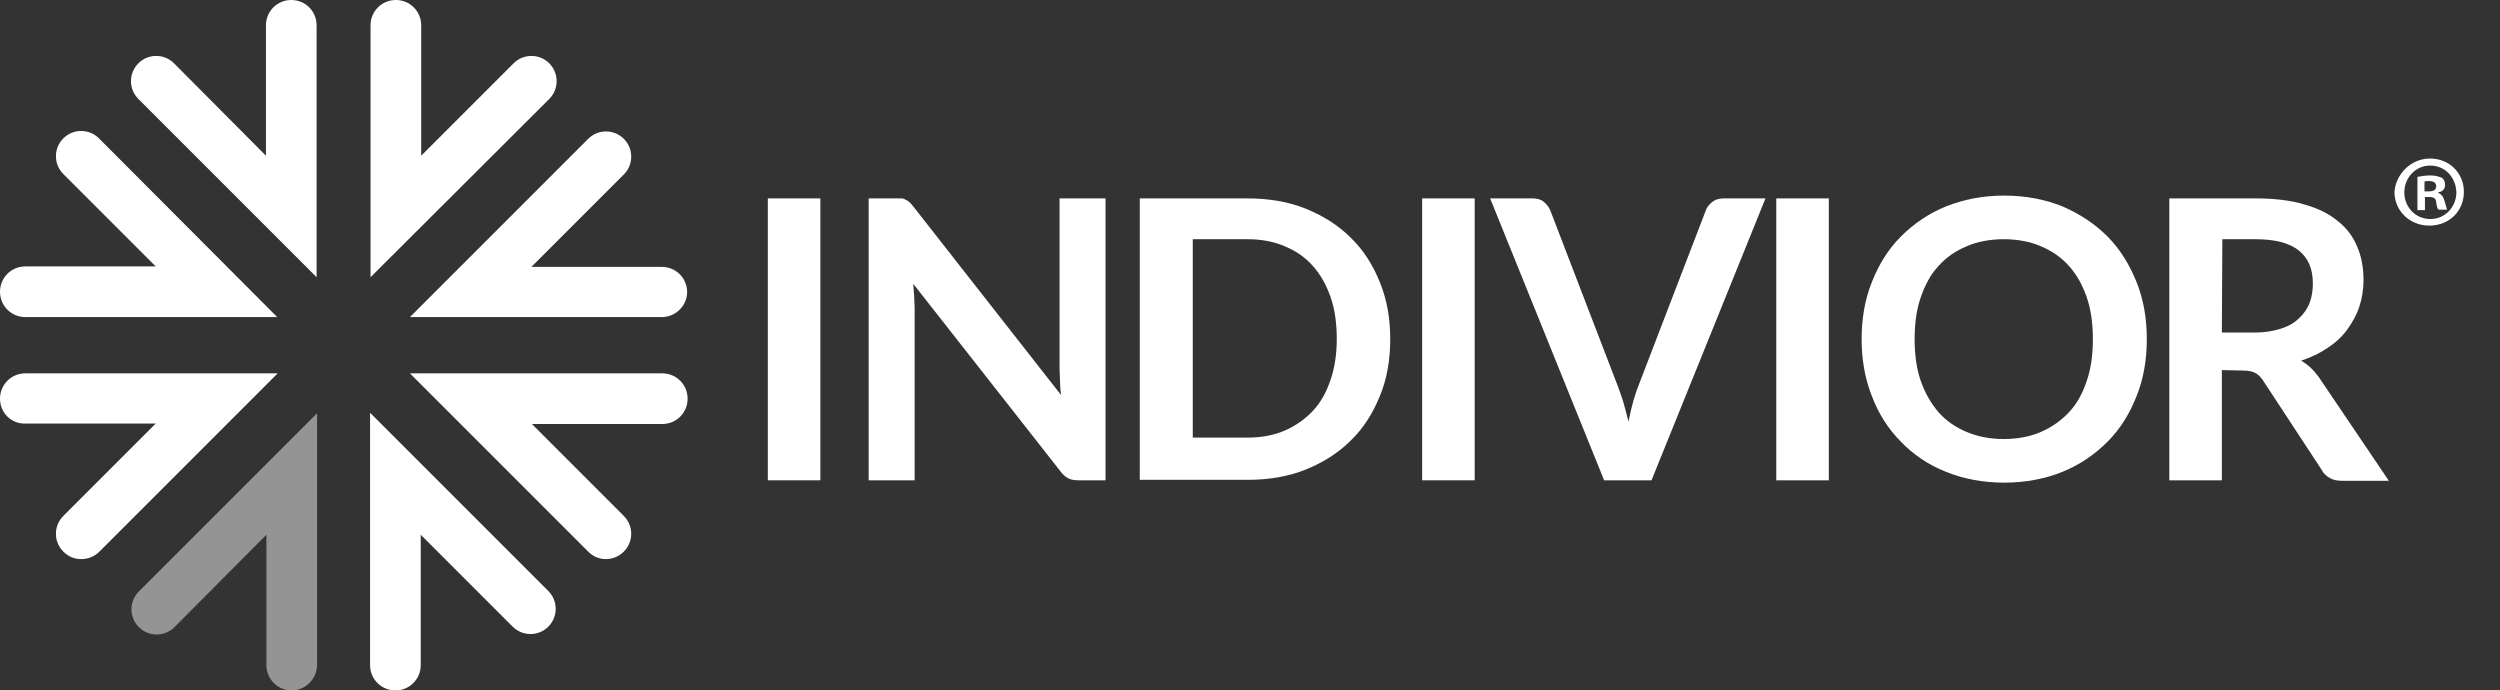 <?xml version="1.0" encoding="UTF-8"?>
<!-- Generator: Adobe Illustrator 27.7.0, SVG Export Plug-In . SVG Version: 6.00 Build 0)  -->
<svg xmlns="http://www.w3.org/2000/svg" xmlns:xlink="http://www.w3.org/1999/xlink" version="1.1" id="Layer_1" x="0px" y="0px" viewBox="0 0 533 147.2" style="enable-background:new 0 0 533 147.2;" xml:space="preserve">
<rect x="0" y="0" width="533" height="147.2" fill="#333333" stroke="none"/>
<style type="text/css">
	.st0{fill:#949494;}
	.st1{fill:#FFFFFF;}
</style>
<g id="surface1">
	<g>
		<g>
			<path class="st0" d="M62.2,147.2c-3,0-5.4-2.4-5.4-5.4V114l-19.6,19.7c-2.1,2.1-5.5,2.1-7.6,0s-2.1-5.5,0-7.6l38-38v53.8     C67.5,144.8,65.1,147.2,62.2,147.2"></path>
		</g>
	</g>
	<path class="st1" d="M79,59.1V5.4c0-3,2.4-5.4,5.4-5.4s5.4,2.4,5.4,5.4v27.8l19.7-19.7c2.1-2.1,5.5-2.1,7.6,0s2.1,5.5,0,7.6   L79,59.1"></path>
	<path class="st1" d="M67.5,59.1l-38-38c-2.1-2.1-2.1-5.5,0-7.6s5.5-2.1,7.6,0l19.6,19.7V5.4c0-3,2.4-5.4,5.4-5.4s5.4,2.4,5.4,5.4   V59.1"></path>
	<path class="st1" d="M129.2,119.2c-1.4,0-2.7-0.5-3.8-1.6l-38-38h53.8c3,0,5.4,2.4,5.4,5.4s-2.4,5.4-5.4,5.4h-27.8L133,110   c2.1,2.1,2.1,5.5,0,7.6C131.9,118.7,130.5,119.2,129.2,119.2"></path>
	<path class="st1" d="M141.1,67.6H87.4l38-38c2.1-2.1,5.5-2.1,7.6,0s2.1,5.5,0,7.6l-19.7,19.7h27.8c3,0,5.4,2.4,5.4,5.4   C146.5,65.1,144.1,67.6,141.1,67.6"></path>
	<path class="st1" d="M59.1,67.6H5.4c-3,0-5.4-2.4-5.4-5.4s2.4-5.4,5.4-5.4h27.8L13.5,37.1c-2.1-2.1-2.1-5.5,0-7.6s5.5-2.1,7.6,0   L59.1,67.6"></path>
	<g>
		<g>
			<path class="st1" d="M84.3,147.2c-3,0-5.4-2.4-5.4-5.4V88l38,38c2.1,2.1,2.1,5.5,0,7.6s-5.5,2.1-7.6,0L89.7,114v27.8     C89.7,144.8,87.3,147.2,84.3,147.2"></path>
		</g>
	</g>
	<path class="st1" d="M17.3,119.2c-1.4,0-2.7-0.5-3.8-1.6c-2.1-2.1-2.1-5.5,0-7.6l19.7-19.7H5.4C2.4,90.4,0,88,0,85s2.4-5.4,5.4-5.4   h53.8l-38,38C20.1,118.7,18.7,119.2,17.3,119.2"></path>
	<path class="st1" d="M174.9,102.4h-11.2V42.3h11.2V102.4"></path>
	<path class="st1" d="M192.2,42.3c0.3,0,0.6,0.1,0.9,0.3c0.3,0.1,0.5,0.3,0.8,0.5c0.2,0.2,0.5,0.5,0.8,0.9l31.5,40.2   c-0.1-1-0.2-1.9-0.2-2.8s-0.1-1.8-0.1-2.6V42.3h9.8v60.1H230c-0.9,0-1.6-0.1-2.2-0.4c-0.6-0.3-1.2-0.8-1.7-1.5l-31.4-40   c0.1,0.9,0.1,1.8,0.2,2.6c0,0.9,0.1,1.7,0.1,2.4v36.9h-9.8V42.3h5.9C191.5,42.3,191.9,42.3,192.2,42.3"></path>
	<path class="st1" d="M296.4,72.3c0,4.4-0.7,8.5-2.2,12.1c-1.5,3.7-3.5,6.9-6.2,9.5c-2.7,2.7-5.9,4.7-9.6,6.2s-7.9,2.2-12.4,2.2h-23   v-60h23c4.5,0,8.7,0.7,12.4,2.2c3.7,1.5,6.9,3.5,9.6,6.2c2.7,2.6,4.7,5.8,6.2,9.5S296.4,67.9,296.4,72.3 M285,72.3   c0-3.3-0.4-6.3-1.3-8.9s-2.1-4.8-3.8-6.7s-3.6-3.2-6-4.2c-2.3-1-5-1.5-7.9-1.5h-11.7v42.3H266c2.9,0,5.6-0.5,7.9-1.5s4.3-2.4,6-4.2   s2.9-4,3.8-6.7C284.5,78.6,285,75.6,285,72.3"></path>
	<path class="st1" d="M314.4,102.4h-11.2V42.3h11.2V102.4"></path>
	<path class="st1" d="M317.7,42.3h9c1,0,1.8,0.2,2.4,0.7s1.1,1.1,1.4,1.8l14.1,36.7c0.5,1.2,0.9,2.5,1.4,3.9   c0.4,1.4,0.8,2.9,1.2,4.5c0.6-3.2,1.4-6,2.4-8.4l14.1-36.7c0.2-0.6,0.7-1.2,1.3-1.7c0.6-0.5,1.4-0.8,2.4-0.8h9l-24.3,60.1H342   L317.7,42.3"></path>
	<path class="st1" d="M389.9,102.4h-11.2V42.3h11.2V102.4"></path>
	<path class="st1" d="M457.7,72.3c0,4.4-0.7,8.5-2.2,12.2c-1.5,3.8-3.5,7-6.2,9.7s-5.9,4.9-9.6,6.4s-7.9,2.3-12.4,2.3   s-8.7-0.8-12.4-2.3c-3.8-1.5-7-3.7-9.6-6.4c-2.7-2.7-4.8-6-6.2-9.7c-1.5-3.8-2.2-7.8-2.2-12.2c0-4.4,0.7-8.5,2.2-12.2   c1.5-3.8,3.5-7,6.2-9.7s5.9-4.9,9.6-6.4c3.8-1.5,7.9-2.3,12.4-2.3s8.7,0.8,12.4,2.3c3.7,1.6,6.9,3.7,9.6,6.4s4.7,6,6.2,9.7   C457,63.8,457.7,67.9,457.7,72.3 M446.2,72.3c0-3.3-0.4-6.3-1.3-8.9s-2.1-4.8-3.8-6.7c-1.6-1.8-3.6-3.2-6-4.2c-2.3-1-5-1.5-7.9-1.5   s-5.6,0.5-7.9,1.5c-2.4,1-4.4,2.4-6,4.2c-1.7,1.8-2.9,4.1-3.8,6.7c-0.9,2.6-1.3,5.6-1.3,8.9s0.4,6.3,1.3,8.9s2.2,4.8,3.8,6.7   c1.6,1.8,3.6,3.2,6,4.2s5,1.5,7.9,1.5s5.6-0.5,7.9-1.5s4.3-2.4,6-4.2s2.9-4,3.8-6.7C445.8,78.6,446.2,75.6,446.2,72.3"></path>
	<path class="st1" d="M473.7,78.9v23.5h-11.2V42.3h18.3c4.1,0,7.6,0.4,10.5,1.3c2.9,0.8,5.3,2,7.2,3.6c1.9,1.5,3.2,3.3,4.1,5.5   c0.9,2.1,1.3,4.5,1.3,7c0,2-0.3,3.9-0.9,5.7c-0.6,1.8-1.5,3.4-2.6,4.9s-2.5,2.8-4.2,3.9c-1.6,1.1-3.5,2-5.6,2.7   c1.4,0.8,2.6,1.9,3.7,3.4l15,22.2h-10.1c-1,0-1.8-0.2-2.5-0.6s-1.3-0.9-1.7-1.7L482.4,81c-0.5-0.7-1-1.2-1.6-1.5s-1.4-0.5-2.5-0.5   L473.7,78.9L473.7,78.9z M473.7,70.9h7c2.1,0,3.9-0.3,5.5-0.8s2.9-1.2,3.9-2.2c1-0.9,1.8-2,2.3-3.3c0.5-1.3,0.7-2.7,0.7-4.2   c0-3.1-1-5.4-3-7S485,51,480.9,51h-7.1L473.7,70.9"></path>
</g>
<g>
	<path class="st1" d="M518.1,33.8c4.1,0,7.2,3.1,7.2,7.1c0,4.1-3.1,7.2-7.4,7.2c-4.1,0-7.4-3.1-7.4-7.2   C510.8,37.1,514,33.8,518.1,33.8L518.1,33.8z M518.1,35.3c-3.1,0-5.5,2.6-5.5,5.7s2.3,5.7,5.6,5.7c3.1,0,5.5-2.6,5.5-5.7   C523.6,37.9,521.4,35.3,518.1,35.3L518.1,35.3z M517,44.8h-1.6v-7.1c0.7-0.1,1.6-0.3,2.7-0.3c1.4,0,1.9,0.3,2.5,0.5   c0.4,0.3,0.7,0.8,0.7,1.5c0,0.8-0.5,1.5-1.5,1.6v0.1c0.7,0.3,1.1,0.8,1.4,1.8c0.3,1.1,0.4,1.5,0.5,1.8h-1.8   c-0.3-0.3-0.4-0.8-0.5-1.6c-0.1-0.8-0.5-1.1-1.5-1.1H517L517,44.8L517,44.8z M517,40.8h0.8c1,0,1.6-0.3,1.6-1.1   c0-0.7-0.5-1.1-1.5-1.1c-0.4,0-0.7,0-1,0.1V40.8z"></path>
</g>
</svg>
